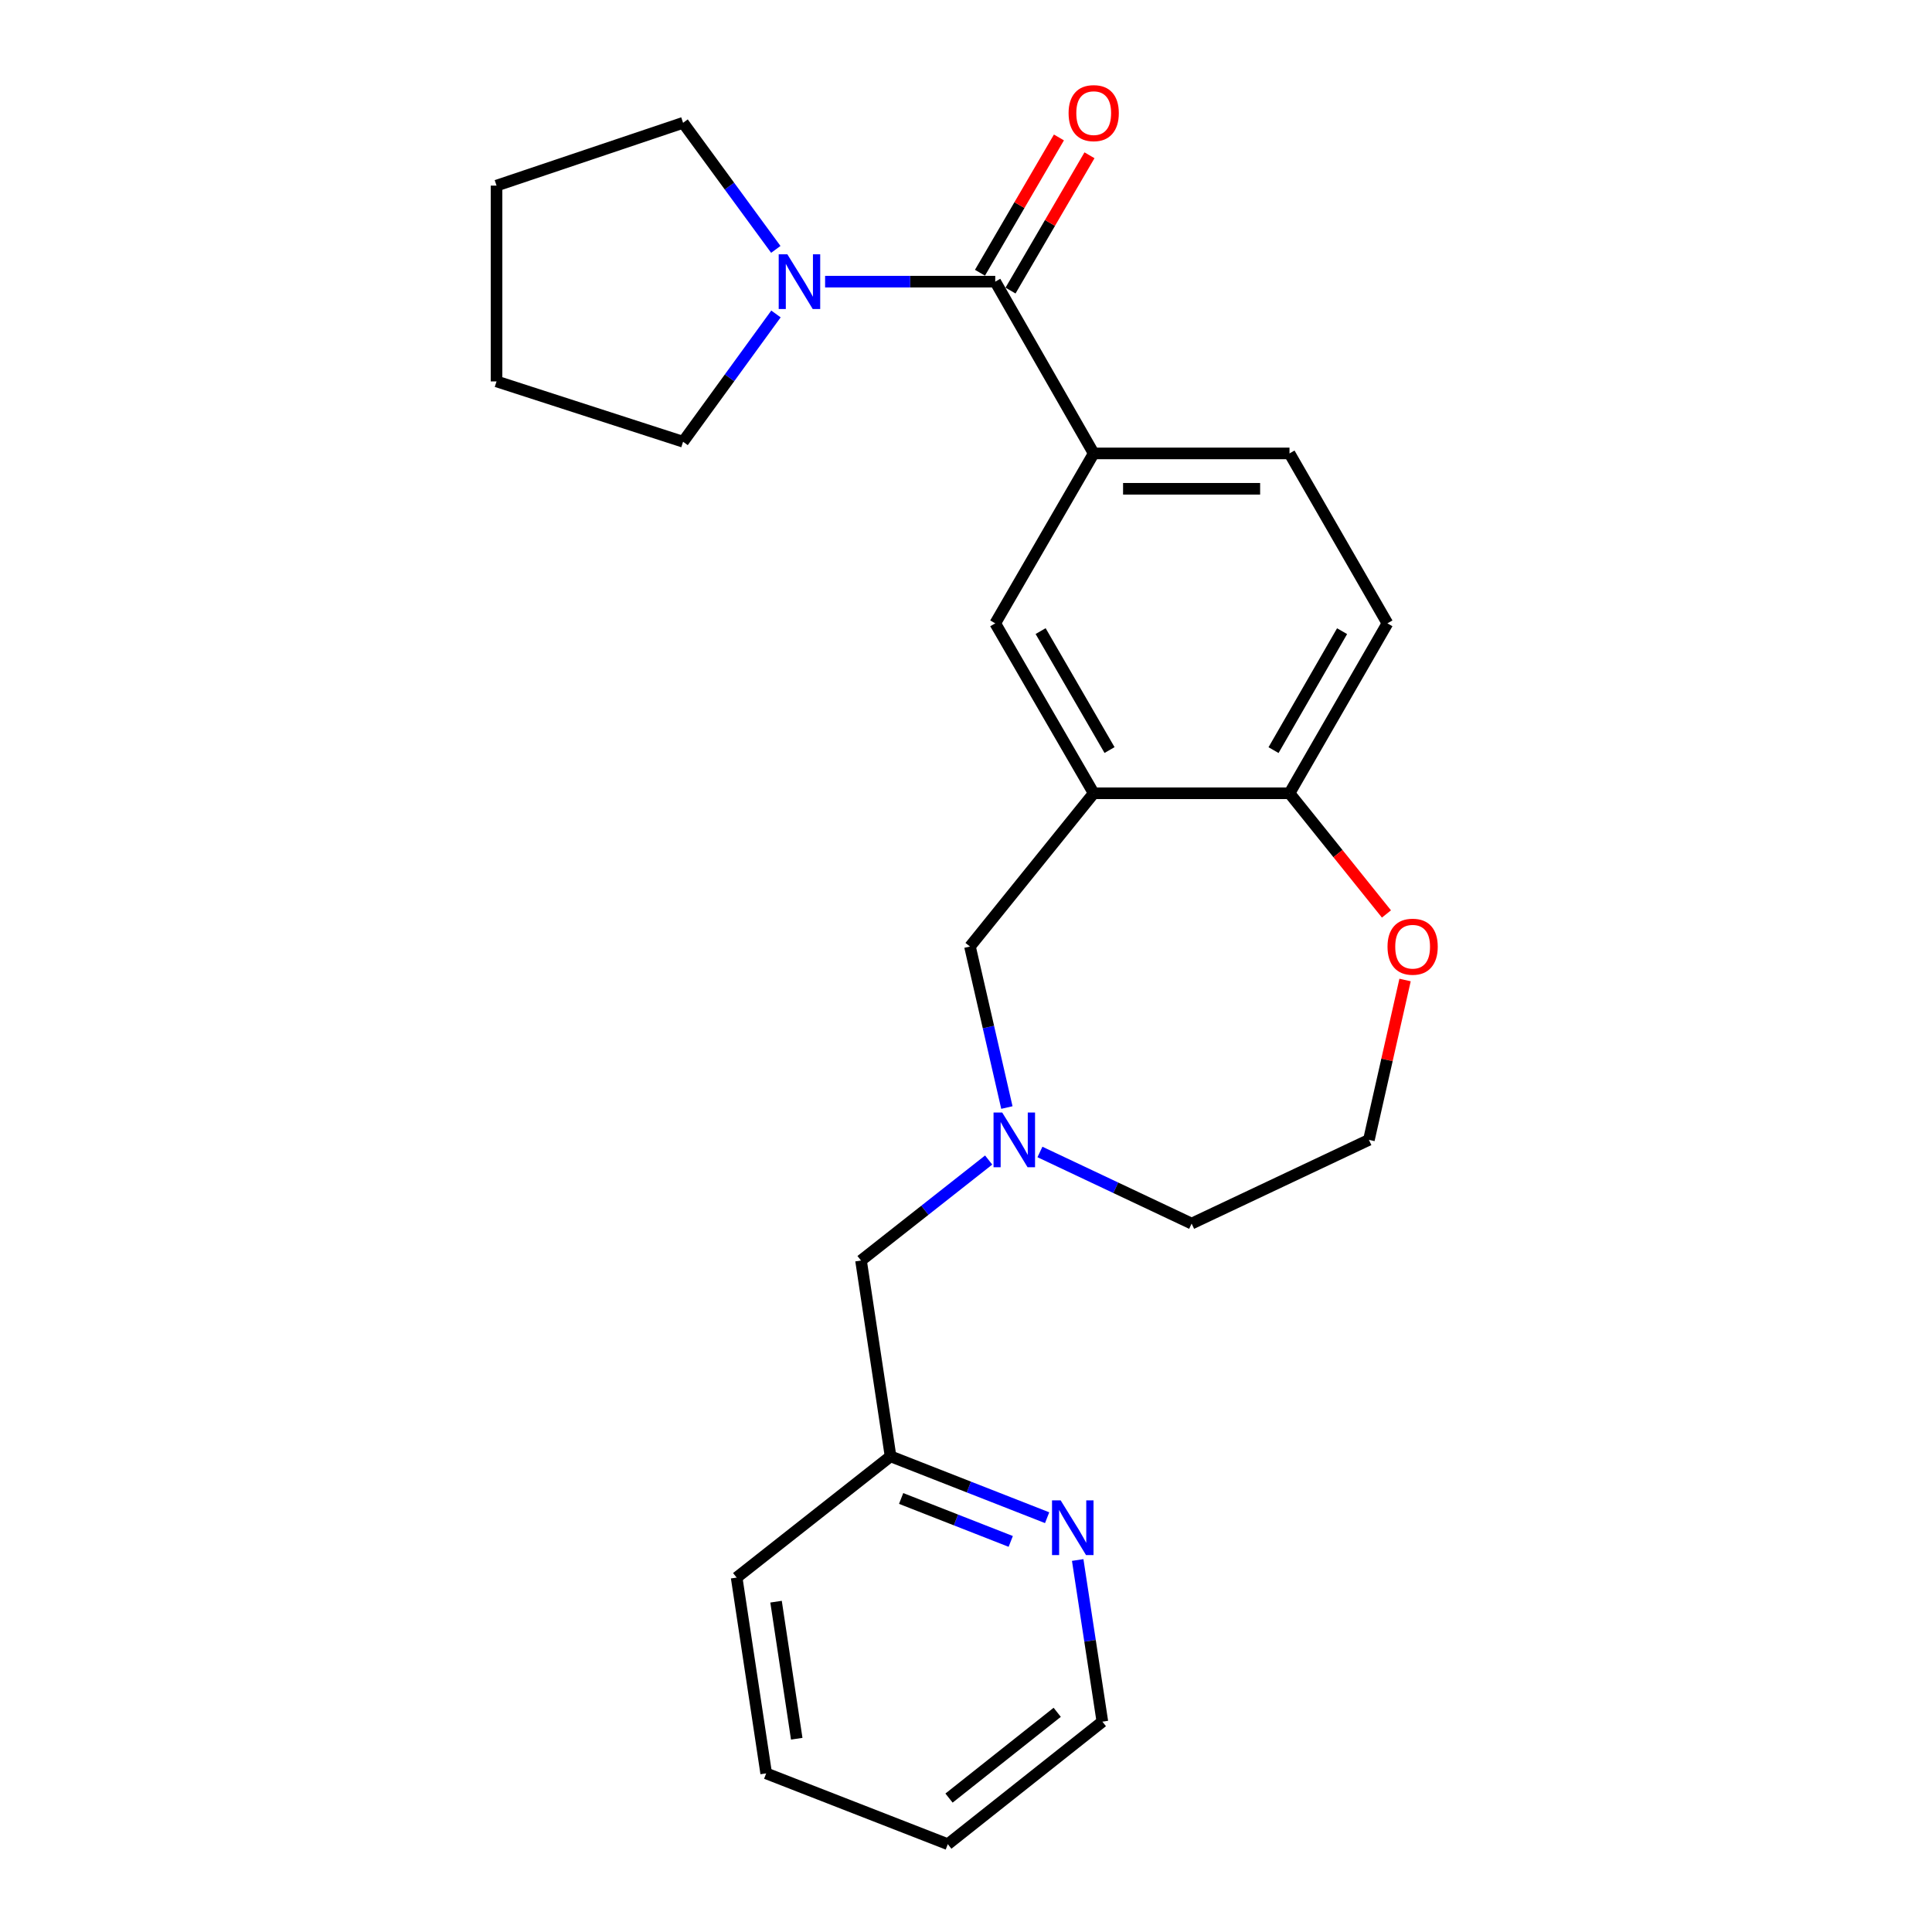<?xml version='1.0' encoding='iso-8859-1'?>
<svg version='1.1' baseProfile='full'
              xmlns='http://www.w3.org/2000/svg'
                      xmlns:rdkit='http://www.rdkit.org/xml'
                      xmlns:xlink='http://www.w3.org/1999/xlink'
                  xml:space='preserve'
width='1000px' height='1000px' viewBox='0 0 1000 1000'>
<!-- END OF HEADER -->
<rect style='opacity:1.0;fill:#FFFFFF;stroke:none' width='1000' height='1000' x='0' y='0'> </rect>
<path class='bond-1' d='M 515.138,145.785 L 471.103,145.785' style='fill:none;fill-rule:evenodd;stroke:#000000;stroke-width:6px;stroke-linecap:butt;stroke-linejoin:miter;stroke-opacity:1' />
<path class='bond-1' d='M 471.103,145.785 L 427.069,145.785' style='fill:none;fill-rule:evenodd;stroke:#0000FF;stroke-width:6px;stroke-linecap:butt;stroke-linejoin:miter;stroke-opacity:1' />
<path class='bond-2' d='M 515.138,145.785 L 566.098,234.687' style='fill:none;fill-rule:evenodd;stroke:#000000;stroke-width:6px;stroke-linecap:butt;stroke-linejoin:miter;stroke-opacity:1' />
<path class='bond-7' d='M 523.044,150.399 L 543.48,115.386' style='fill:none;fill-rule:evenodd;stroke:#000000;stroke-width:6px;stroke-linecap:butt;stroke-linejoin:miter;stroke-opacity:1' />
<path class='bond-7' d='M 543.48,115.386 L 563.915,80.372' style='fill:none;fill-rule:evenodd;stroke:#FF0000;stroke-width:6px;stroke-linecap:butt;stroke-linejoin:miter;stroke-opacity:1' />
<path class='bond-7' d='M 507.231,141.17 L 527.667,106.157' style='fill:none;fill-rule:evenodd;stroke:#000000;stroke-width:6px;stroke-linecap:butt;stroke-linejoin:miter;stroke-opacity:1' />
<path class='bond-7' d='M 527.667,106.157 L 548.102,71.143' style='fill:none;fill-rule:evenodd;stroke:#FF0000;stroke-width:6px;stroke-linecap:butt;stroke-linejoin:miter;stroke-opacity:1' />
<path class='bond-0' d='M 566.098,410.598 L 515.138,322.642' style='fill:none;fill-rule:evenodd;stroke:#000000;stroke-width:6px;stroke-linecap:butt;stroke-linejoin:miter;stroke-opacity:1' />
<path class='bond-0' d='M 574.296,388.226 L 538.624,326.657' style='fill:none;fill-rule:evenodd;stroke:#000000;stroke-width:6px;stroke-linecap:butt;stroke-linejoin:miter;stroke-opacity:1' />
<path class='bond-5' d='M 566.098,410.598 L 502.057,489.928' style='fill:none;fill-rule:evenodd;stroke:#000000;stroke-width:6px;stroke-linecap:butt;stroke-linejoin:miter;stroke-opacity:1' />
<path class='bond-25' d='M 566.098,410.598 L 667.44,410.598' style='fill:none;fill-rule:evenodd;stroke:#000000;stroke-width:6px;stroke-linecap:butt;stroke-linejoin:miter;stroke-opacity:1' />
<path class='bond-16' d='M 401.64,162.506 L 377.599,195.575' style='fill:none;fill-rule:evenodd;stroke:#0000FF;stroke-width:6px;stroke-linecap:butt;stroke-linejoin:miter;stroke-opacity:1' />
<path class='bond-16' d='M 377.599,195.575 L 353.558,228.644' style='fill:none;fill-rule:evenodd;stroke:#000000;stroke-width:6px;stroke-linecap:butt;stroke-linejoin:miter;stroke-opacity:1' />
<path class='bond-17' d='M 401.555,129.077 L 377.557,96.322' style='fill:none;fill-rule:evenodd;stroke:#0000FF;stroke-width:6px;stroke-linecap:butt;stroke-linejoin:miter;stroke-opacity:1' />
<path class='bond-17' d='M 377.557,96.322 L 353.558,63.566' style='fill:none;fill-rule:evenodd;stroke:#000000;stroke-width:6px;stroke-linecap:butt;stroke-linejoin:miter;stroke-opacity:1' />
<path class='bond-4' d='M 566.098,234.687 L 515.138,322.642' style='fill:none;fill-rule:evenodd;stroke:#000000;stroke-width:6px;stroke-linecap:butt;stroke-linejoin:miter;stroke-opacity:1' />
<path class='bond-10' d='M 566.098,234.687 L 667.44,234.687' style='fill:none;fill-rule:evenodd;stroke:#000000;stroke-width:6px;stroke-linecap:butt;stroke-linejoin:miter;stroke-opacity:1' />
<path class='bond-10' d='M 581.3,252.996 L 652.239,252.996' style='fill:none;fill-rule:evenodd;stroke:#000000;stroke-width:6px;stroke-linecap:butt;stroke-linejoin:miter;stroke-opacity:1' />
<path class='bond-3' d='M 521.16,573.261 L 511.608,531.595' style='fill:none;fill-rule:evenodd;stroke:#0000FF;stroke-width:6px;stroke-linecap:butt;stroke-linejoin:miter;stroke-opacity:1' />
<path class='bond-3' d='M 511.608,531.595 L 502.057,489.928' style='fill:none;fill-rule:evenodd;stroke:#000000;stroke-width:6px;stroke-linecap:butt;stroke-linejoin:miter;stroke-opacity:1' />
<path class='bond-11' d='M 511.73,600.432 L 478.697,626.443' style='fill:none;fill-rule:evenodd;stroke:#0000FF;stroke-width:6px;stroke-linecap:butt;stroke-linejoin:miter;stroke-opacity:1' />
<path class='bond-11' d='M 478.697,626.443 L 445.664,652.453' style='fill:none;fill-rule:evenodd;stroke:#000000;stroke-width:6px;stroke-linecap:butt;stroke-linejoin:miter;stroke-opacity:1' />
<path class='bond-15' d='M 538.272,596.257 L 577.528,614.794' style='fill:none;fill-rule:evenodd;stroke:#0000FF;stroke-width:6px;stroke-linecap:butt;stroke-linejoin:miter;stroke-opacity:1' />
<path class='bond-15' d='M 577.528,614.794 L 616.784,633.33' style='fill:none;fill-rule:evenodd;stroke:#000000;stroke-width:6px;stroke-linecap:butt;stroke-linejoin:miter;stroke-opacity:1' />
<path class='bond-6' d='M 667.44,410.598 L 718.126,322.642' style='fill:none;fill-rule:evenodd;stroke:#000000;stroke-width:6px;stroke-linecap:butt;stroke-linejoin:miter;stroke-opacity:1' />
<path class='bond-6' d='M 659.179,388.263 L 694.66,326.694' style='fill:none;fill-rule:evenodd;stroke:#000000;stroke-width:6px;stroke-linecap:butt;stroke-linejoin:miter;stroke-opacity:1' />
<path class='bond-8' d='M 667.44,410.598 L 692.534,441.831' style='fill:none;fill-rule:evenodd;stroke:#000000;stroke-width:6px;stroke-linecap:butt;stroke-linejoin:miter;stroke-opacity:1' />
<path class='bond-8' d='M 692.534,441.831 L 717.627,473.064' style='fill:none;fill-rule:evenodd;stroke:#FF0000;stroke-width:6px;stroke-linecap:butt;stroke-linejoin:miter;stroke-opacity:1' />
<path class='bond-14' d='M 727.258,507.252 L 717.901,548.62' style='fill:none;fill-rule:evenodd;stroke:#FF0000;stroke-width:6px;stroke-linecap:butt;stroke-linejoin:miter;stroke-opacity:1' />
<path class='bond-14' d='M 717.901,548.62 L 708.544,589.988' style='fill:none;fill-rule:evenodd;stroke:#000000;stroke-width:6px;stroke-linecap:butt;stroke-linejoin:miter;stroke-opacity:1' />
<path class='bond-9' d='M 541.993,785.557 L 501.473,769.676' style='fill:none;fill-rule:evenodd;stroke:#0000FF;stroke-width:6px;stroke-linecap:butt;stroke-linejoin:miter;stroke-opacity:1' />
<path class='bond-9' d='M 501.473,769.676 L 460.952,753.795' style='fill:none;fill-rule:evenodd;stroke:#000000;stroke-width:6px;stroke-linecap:butt;stroke-linejoin:miter;stroke-opacity:1' />
<path class='bond-9' d='M 523.156,797.839 L 494.791,786.723' style='fill:none;fill-rule:evenodd;stroke:#0000FF;stroke-width:6px;stroke-linecap:butt;stroke-linejoin:miter;stroke-opacity:1' />
<path class='bond-9' d='M 494.791,786.723 L 466.427,775.606' style='fill:none;fill-rule:evenodd;stroke:#000000;stroke-width:6px;stroke-linecap:butt;stroke-linejoin:miter;stroke-opacity:1' />
<path class='bond-18' d='M 557.814,807.457 L 564.199,849.291' style='fill:none;fill-rule:evenodd;stroke:#0000FF;stroke-width:6px;stroke-linecap:butt;stroke-linejoin:miter;stroke-opacity:1' />
<path class='bond-18' d='M 564.199,849.291 L 570.584,891.124' style='fill:none;fill-rule:evenodd;stroke:#000000;stroke-width:6px;stroke-linecap:butt;stroke-linejoin:miter;stroke-opacity:1' />
<path class='bond-12' d='M 667.44,234.687 L 718.126,322.642' style='fill:none;fill-rule:evenodd;stroke:#000000;stroke-width:6px;stroke-linecap:butt;stroke-linejoin:miter;stroke-opacity:1' />
<path class='bond-13' d='M 445.664,652.453 L 460.952,753.795' style='fill:none;fill-rule:evenodd;stroke:#000000;stroke-width:6px;stroke-linecap:butt;stroke-linejoin:miter;stroke-opacity:1' />
<path class='bond-19' d='M 460.952,753.795 L 381.287,816.555' style='fill:none;fill-rule:evenodd;stroke:#000000;stroke-width:6px;stroke-linecap:butt;stroke-linejoin:miter;stroke-opacity:1' />
<path class='bond-26' d='M 708.544,589.988 L 616.784,633.33' style='fill:none;fill-rule:evenodd;stroke:#000000;stroke-width:6px;stroke-linecap:butt;stroke-linejoin:miter;stroke-opacity:1' />
<path class='bond-21' d='M 353.558,228.644 L 257.008,197.417' style='fill:none;fill-rule:evenodd;stroke:#000000;stroke-width:6px;stroke-linecap:butt;stroke-linejoin:miter;stroke-opacity:1' />
<path class='bond-20' d='M 353.558,63.566 L 257.008,96.075' style='fill:none;fill-rule:evenodd;stroke:#000000;stroke-width:6px;stroke-linecap:butt;stroke-linejoin:miter;stroke-opacity:1' />
<path class='bond-27' d='M 570.584,891.124 L 490.583,954.545' style='fill:none;fill-rule:evenodd;stroke:#000000;stroke-width:6px;stroke-linecap:butt;stroke-linejoin:miter;stroke-opacity:1' />
<path class='bond-27' d='M 547.21,886.29 L 491.209,930.685' style='fill:none;fill-rule:evenodd;stroke:#000000;stroke-width:6px;stroke-linecap:butt;stroke-linejoin:miter;stroke-opacity:1' />
<path class='bond-23' d='M 381.287,816.555 L 396.575,917.896' style='fill:none;fill-rule:evenodd;stroke:#000000;stroke-width:6px;stroke-linecap:butt;stroke-linejoin:miter;stroke-opacity:1' />
<path class='bond-23' d='M 401.684,829.025 L 412.386,899.964' style='fill:none;fill-rule:evenodd;stroke:#000000;stroke-width:6px;stroke-linecap:butt;stroke-linejoin:miter;stroke-opacity:1' />
<path class='bond-24' d='M 257.008,96.075 L 257.008,197.417' style='fill:none;fill-rule:evenodd;stroke:#000000;stroke-width:6px;stroke-linecap:butt;stroke-linejoin:miter;stroke-opacity:1' />
<path class='bond-22' d='M 490.583,954.545 L 396.575,917.896' style='fill:none;fill-rule:evenodd;stroke:#000000;stroke-width:6px;stroke-linecap:butt;stroke-linejoin:miter;stroke-opacity:1' />
<path  class='atom-2' d='M 407.536 131.625
L 416.816 146.625
Q 417.736 148.105, 419.216 150.785
Q 420.696 153.465, 420.776 153.625
L 420.776 131.625
L 424.536 131.625
L 424.536 159.945
L 420.656 159.945
L 410.696 143.545
Q 409.536 141.625, 408.296 139.425
Q 407.096 137.225, 406.736 136.545
L 406.736 159.945
L 403.056 159.945
L 403.056 131.625
L 407.536 131.625
' fill='#0000FF'/>
<path  class='atom-4' d='M 518.734 575.828
L 528.014 590.828
Q 528.934 592.308, 530.414 594.988
Q 531.894 597.668, 531.974 597.828
L 531.974 575.828
L 535.734 575.828
L 535.734 604.148
L 531.854 604.148
L 521.894 587.748
Q 520.734 585.828, 519.494 583.628
Q 518.294 581.428, 517.934 580.748
L 517.934 604.148
L 514.254 604.148
L 514.254 575.828
L 518.734 575.828
' fill='#0000FF'/>
<path  class='atom-8' d='M 553.098 58.55
Q 553.098 51.75, 556.458 47.95
Q 559.818 44.15, 566.098 44.15
Q 572.378 44.15, 575.738 47.95
Q 579.098 51.75, 579.098 58.55
Q 579.098 65.43, 575.698 69.35
Q 572.298 73.23, 566.098 73.23
Q 559.858 73.23, 556.458 69.35
Q 553.098 65.47, 553.098 58.55
M 566.098 70.03
Q 570.418 70.03, 572.738 67.15
Q 575.098 64.23, 575.098 58.55
Q 575.098 52.99, 572.738 50.19
Q 570.418 47.35, 566.098 47.35
Q 561.778 47.35, 559.418 50.15
Q 557.098 52.95, 557.098 58.55
Q 557.098 64.27, 559.418 67.15
Q 561.778 70.03, 566.098 70.03
' fill='#FF0000'/>
<path  class='atom-9' d='M 718.177 490.008
Q 718.177 483.208, 721.537 479.408
Q 724.897 475.608, 731.177 475.608
Q 737.457 475.608, 740.817 479.408
Q 744.177 483.208, 744.177 490.008
Q 744.177 496.888, 740.777 500.808
Q 737.377 504.688, 731.177 504.688
Q 724.937 504.688, 721.537 500.808
Q 718.177 496.928, 718.177 490.008
M 731.177 501.488
Q 735.497 501.488, 737.817 498.608
Q 740.177 495.688, 740.177 490.008
Q 740.177 484.448, 737.817 481.648
Q 735.497 478.808, 731.177 478.808
Q 726.857 478.808, 724.497 481.608
Q 722.177 484.408, 722.177 490.008
Q 722.177 495.728, 724.497 498.608
Q 726.857 501.488, 731.177 501.488
' fill='#FF0000'/>
<path  class='atom-10' d='M 549.005 776.599
L 558.285 791.599
Q 559.205 793.079, 560.685 795.759
Q 562.165 798.439, 562.245 798.599
L 562.245 776.599
L 566.005 776.599
L 566.005 804.919
L 562.125 804.919
L 552.165 788.519
Q 551.005 786.599, 549.765 784.399
Q 548.565 782.199, 548.205 781.519
L 548.205 804.919
L 544.525 804.919
L 544.525 776.599
L 549.005 776.599
' fill='#0000FF'/>
</svg>
